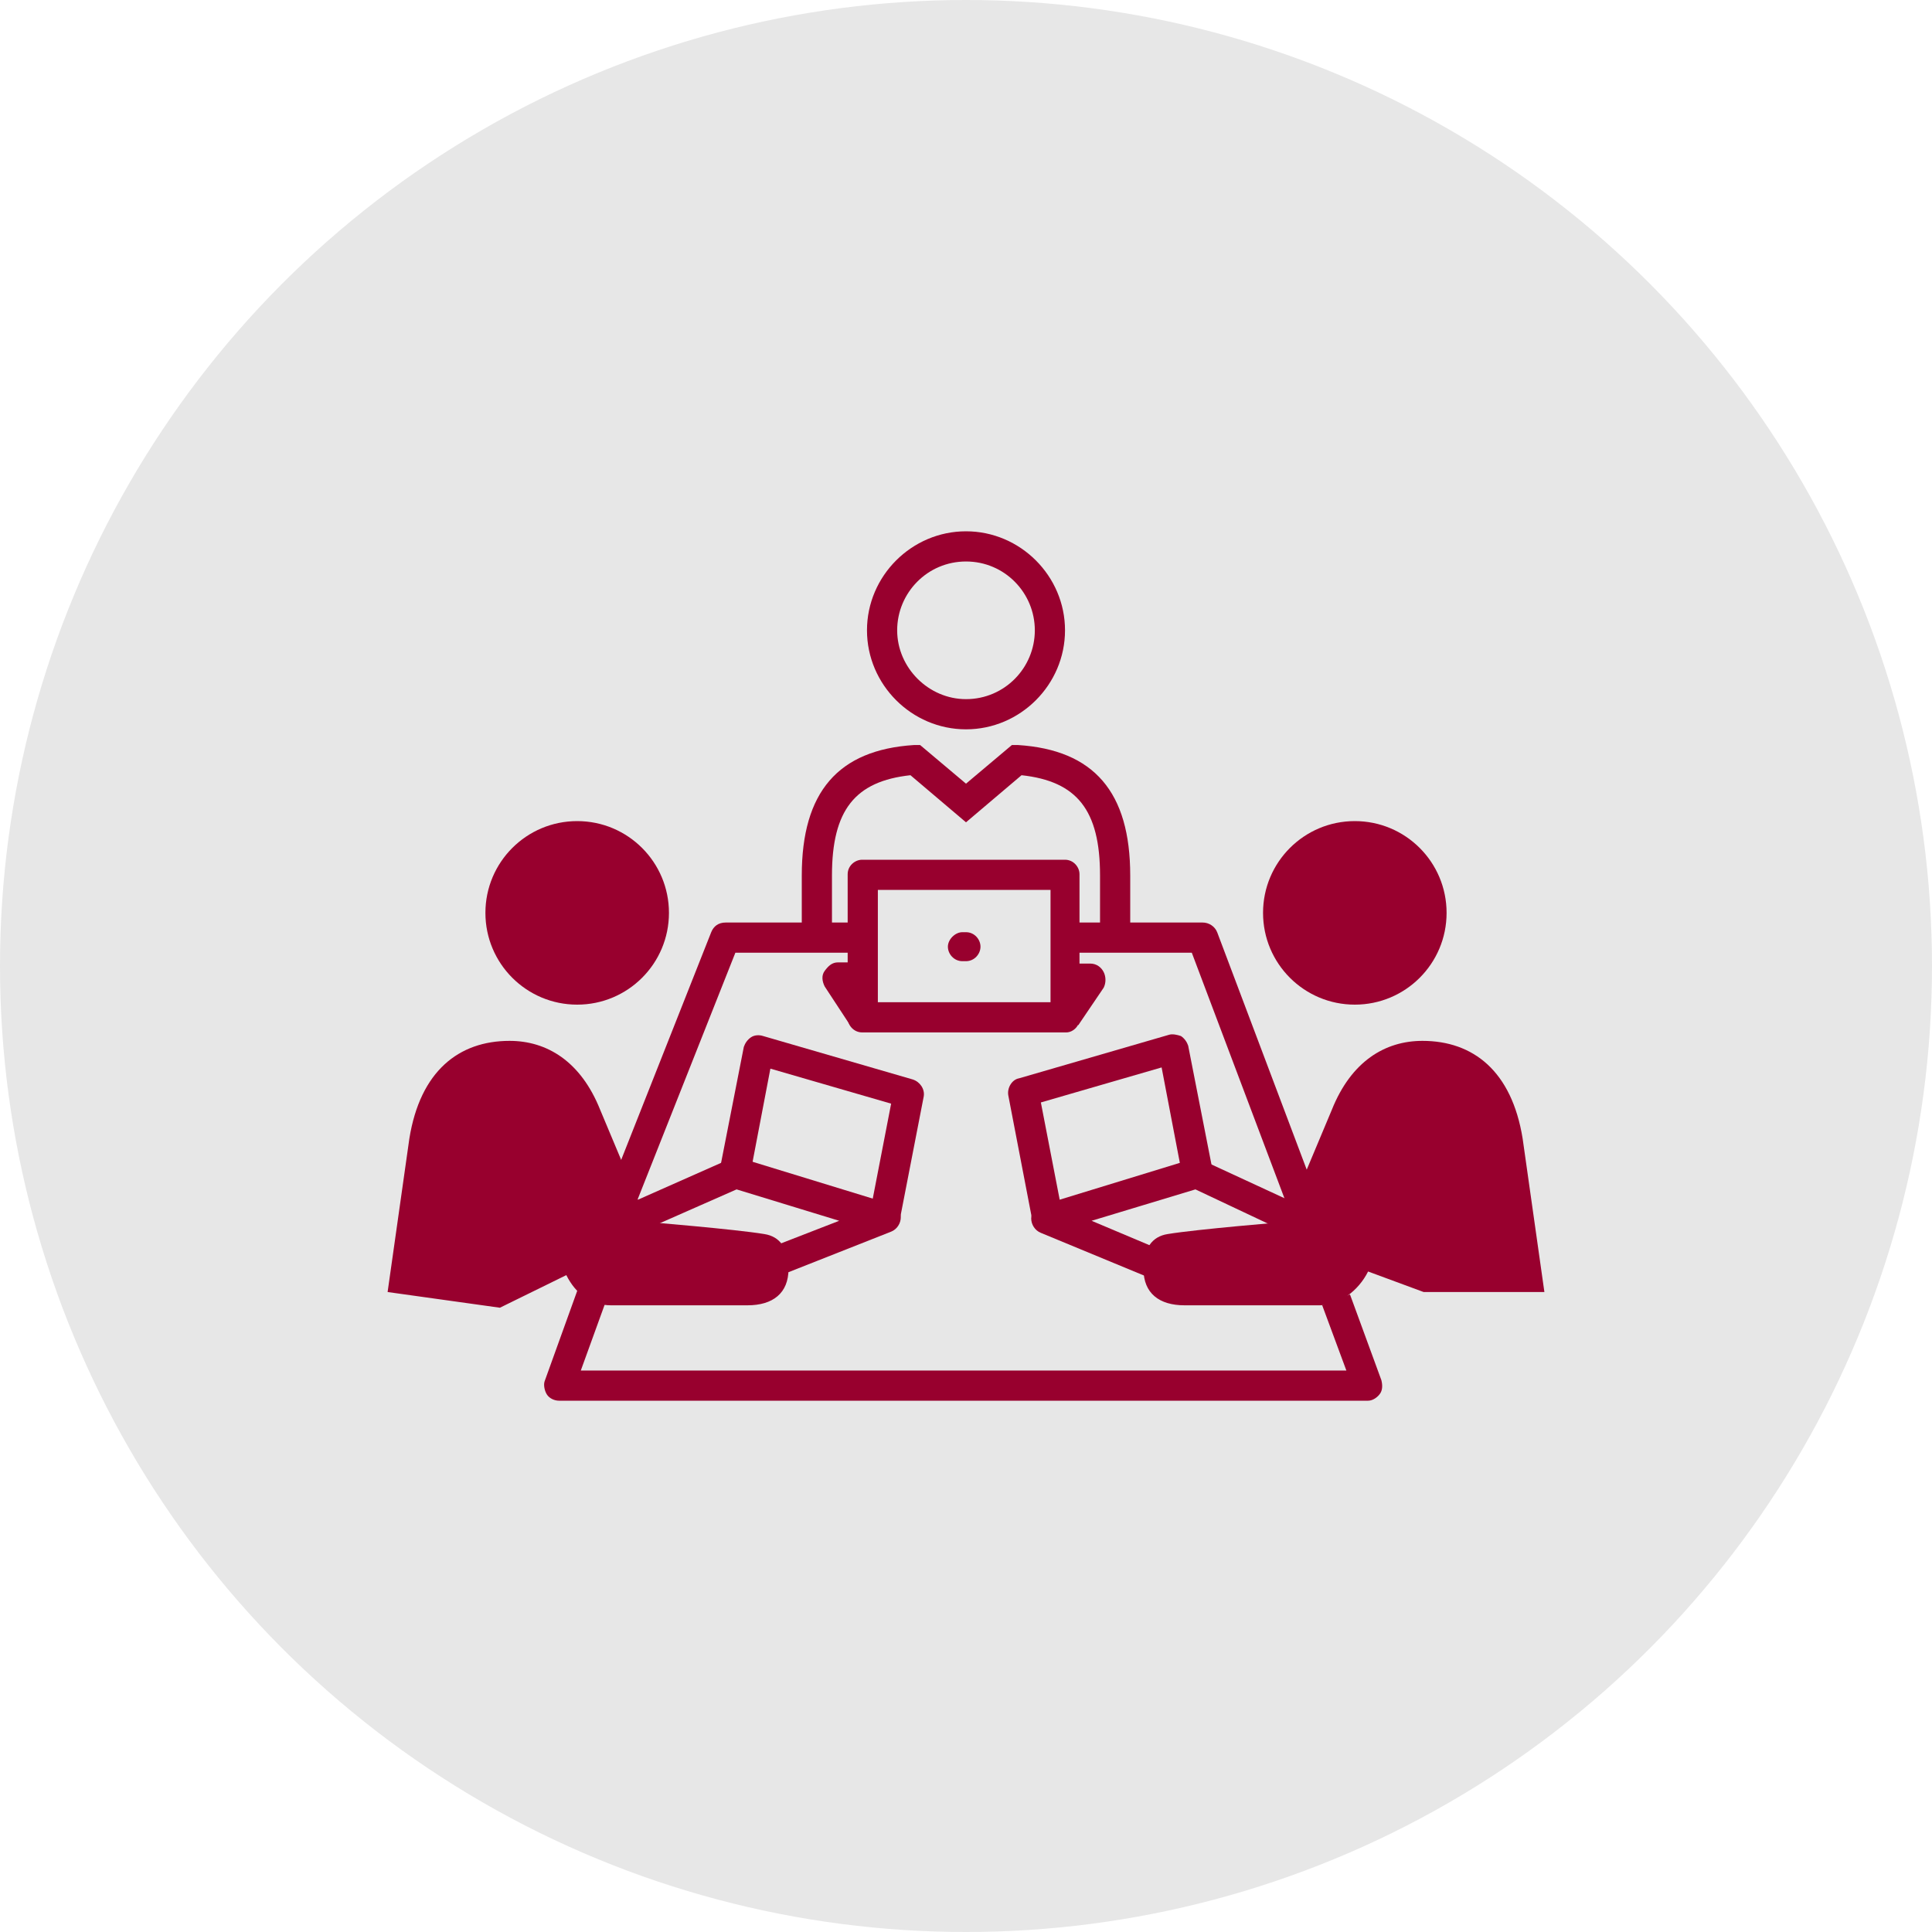 <svg viewBox="-30 -30 160 160" xmlns="http://www.w3.org/2000/svg" xmlns:xlink="http://www.w3.org/1999/xlink" id="Layer_1" overflow="hidden"><circle cx="50" cy="50" r="80" style="fill:#e7e7e7; stroke-width:0px;"/><g><g><path d="M50 49.6 49.7 49.6C49 49.6 48.5 49 48.5 48.4 48.5 47.8 49.1 47.2 49.7 47.2L50 47.2C50.7 47.2 51.2 47.8 51.2 48.4 51.2 49 50.7 49.6 50 49.6Z" fill="#98002e"/></g><g><path d="M50 30.4C45.5 30.4 41.8 26.7 41.8 22.2 41.8 17.7 45.5 14 50 14 54.5 14 58.2 17.7 58.2 22.2 58.2 26.7 54.5 30.4 50 30.4ZM50 16.5C46.8 16.5 44.3 19.1 44.3 22.2 44.3 25.3 46.9 27.9 50 27.9 53.2 27.9 55.7 25.3 55.7 22.2 55.7 19.1 53.2 16.5 50 16.5Z" fill="#98002e"/></g><g><path d="M63.6 47.3 61.1 47.3 61.1 42.5C61.1 37.1 59.2 34.7 54.6 34.2L50 38.1 45.4 34.2C40.8 34.7 38.9 37.1 38.9 42.5L38.9 47.3 36.4 47.3 36.4 42.5C36.4 35.6 39.4 32.1 45.7 31.7L46.2 31.7 50 34.9 53.8 31.7 54.3 31.7C60.6 32.1 63.6 35.6 63.6 42.5L63.6 47.3Z" fill="#98002e"/></g><g><path d="M77 70.9 68.7 48.9 58.3 48.9 58.3 46.4 69.6 46.4C70.1 46.4 70.6 46.7 70.8 47.2L79.4 70 77 70.9Z" fill="#98002e"/></g><g><path d="M22.5 70.1 20.2 69.2 28.9 47.2C29.1 46.7 29.5 46.4 30.1 46.4L41.4 46.4 41.4 48.9 30.9 48.9 22.5 70.1Z" fill="#98002e"/></g><g><path d="M83.3 86 16.3 86C15.9 86 15.5 85.8 15.3 85.5 15.1 85.2 15 84.7 15.1 84.4L18.2 75.8 20.6 76.6 18.1 83.5 81.5 83.5 79.5 78.1 81.8 77.2 84.4 84.3C84.5 84.7 84.5 85.1 84.3 85.4 84.1 85.7 83.7 86 83.3 86Z" fill="#98002e"/></g><g><path d="M58.3 55.5 41.4 55.5C40.7 55.5 40.2 54.9 40.2 54.3L40.2 42.4C40.2 41.7 40.8 41.2 41.4 41.2L58.2 41.2C58.9 41.2 59.4 41.8 59.4 42.4L59.4 54.2C59.5 54.9 58.9 55.5 58.3 55.5ZM42.7 53 57 53 57 43.7 42.7 43.7 42.7 53Z" fill="#98002e"/></g><g><path d="M40.4 54.9 38.3 51.7C38.1 51.3 38 50.8 38.3 50.4 38.6 50 38.9 49.7 39.4 49.7L41.5 49.7 41.5 51.8 42.5 53.4 40.4 54.9Z" fill="#98002e"/></g><g><path d="M59.3 54.9 57.2 53.5 58.2 51.9 58.2 49.8 60.3 49.8C60.8 49.8 61.2 50.1 61.4 50.5 61.6 50.9 61.6 51.4 61.4 51.8L59.3 54.9Z" fill="#98002e"/></g><g><path d="M2.1 77 3.9 64.3C4.8 58.7 8 56.2 12.2 56.2 15.3 56.2 18.1 57.9 19.7 61.9L23.6 71.2C23.6 71.2 30.9 71.8 33.3 72.2 34.6 72.4 35.3 73.4 35.3 75.1 35.3 77.1 34 78.1 31.9 78.1L20.6 78.1C19 78.1 17.7 77.2 16.9 75.6L11.4 78.3 2.1 77Z" fill="#98002e"/></g><g><path d="M10.2 45.6C10.2 49.8 13.6 53.2 17.8 53.2 22 53.2 25.4 49.8 25.4 45.6 25.4 41.4 22 38 17.8 38 13.6 38 10.2 41.4 10.2 45.6Z" fill="#98002e"/></g><g><path d="M31.9 76.7 31 74.4 39.5 71.1 31 68.5 21.7 72.6 20.7 70.3 30.4 66C30.7 65.9 31 65.9 31.3 65.9L43.7 69.7C44.2 69.9 44.6 70.3 44.6 70.8 44.6 71.3 44.3 71.8 43.8 72L31.9 76.7Z" fill="#98002e"/></g><g><path d="M44.5 71.1 42 70.7 43.8 61.4 33.8 58.5 32.1 67.4 29.6 66.9 31.6 56.7C31.7 56.4 31.9 56.1 32.2 55.9 32.5 55.7 32.9 55.7 33.2 55.8L45.6 59.4C46.2 59.6 46.6 60.2 46.5 60.8L44.5 71.1Z" fill="#98002e"/></g><g><path d="M97.9 77 96.1 64.3C95.2 58.7 92 56.2 87.8 56.2 84.7 56.2 81.9 57.9 80.3 61.9L76.4 71.2C76.4 71.2 69.1 71.8 66.7 72.2 65.4 72.4 64.7 73.4 64.7 75.1 64.7 77.1 66 78.1 68.1 78.1L79.3 78.1C80.9 78.1 82.5 76.9 83.3 75.3L87.9 77" fill="#98002e"/></g><g><path d="M89.8 45.6C89.8 49.8 86.4 53.2 82.2 53.2 78 53.2 74.6 49.8 74.6 45.6 74.6 41.4 78 38 82.2 38 86.4 38 89.8 41.4 89.8 45.6Z" fill="#98002e"/></g><g><path d="M67.8 76.9 56.2 72.1C55.7 71.9 55.4 71.4 55.4 70.9 55.4 70.4 55.8 69.9 56.3 69.8L68.7 66C69 65.9 69.3 65.9 69.6 66.1L78.9 70.4 77.9 72.7 69 68.5 60.4 71.1 68.7 74.6 67.8 76.9Z" fill="#98002e"/></g><g><path d="M55.5 71.1 53.5 60.7C53.4 60.1 53.8 59.4 54.4 59.3L66.8 55.7C67.1 55.6 67.5 55.7 67.8 55.8 68.1 56 68.3 56.3 68.4 56.6L70.4 66.8 67.9 67.3 66.2 58.4 56.2 61.3 58 70.6 55.5 71.1Z" fill="#98002e"/></g></g></svg>